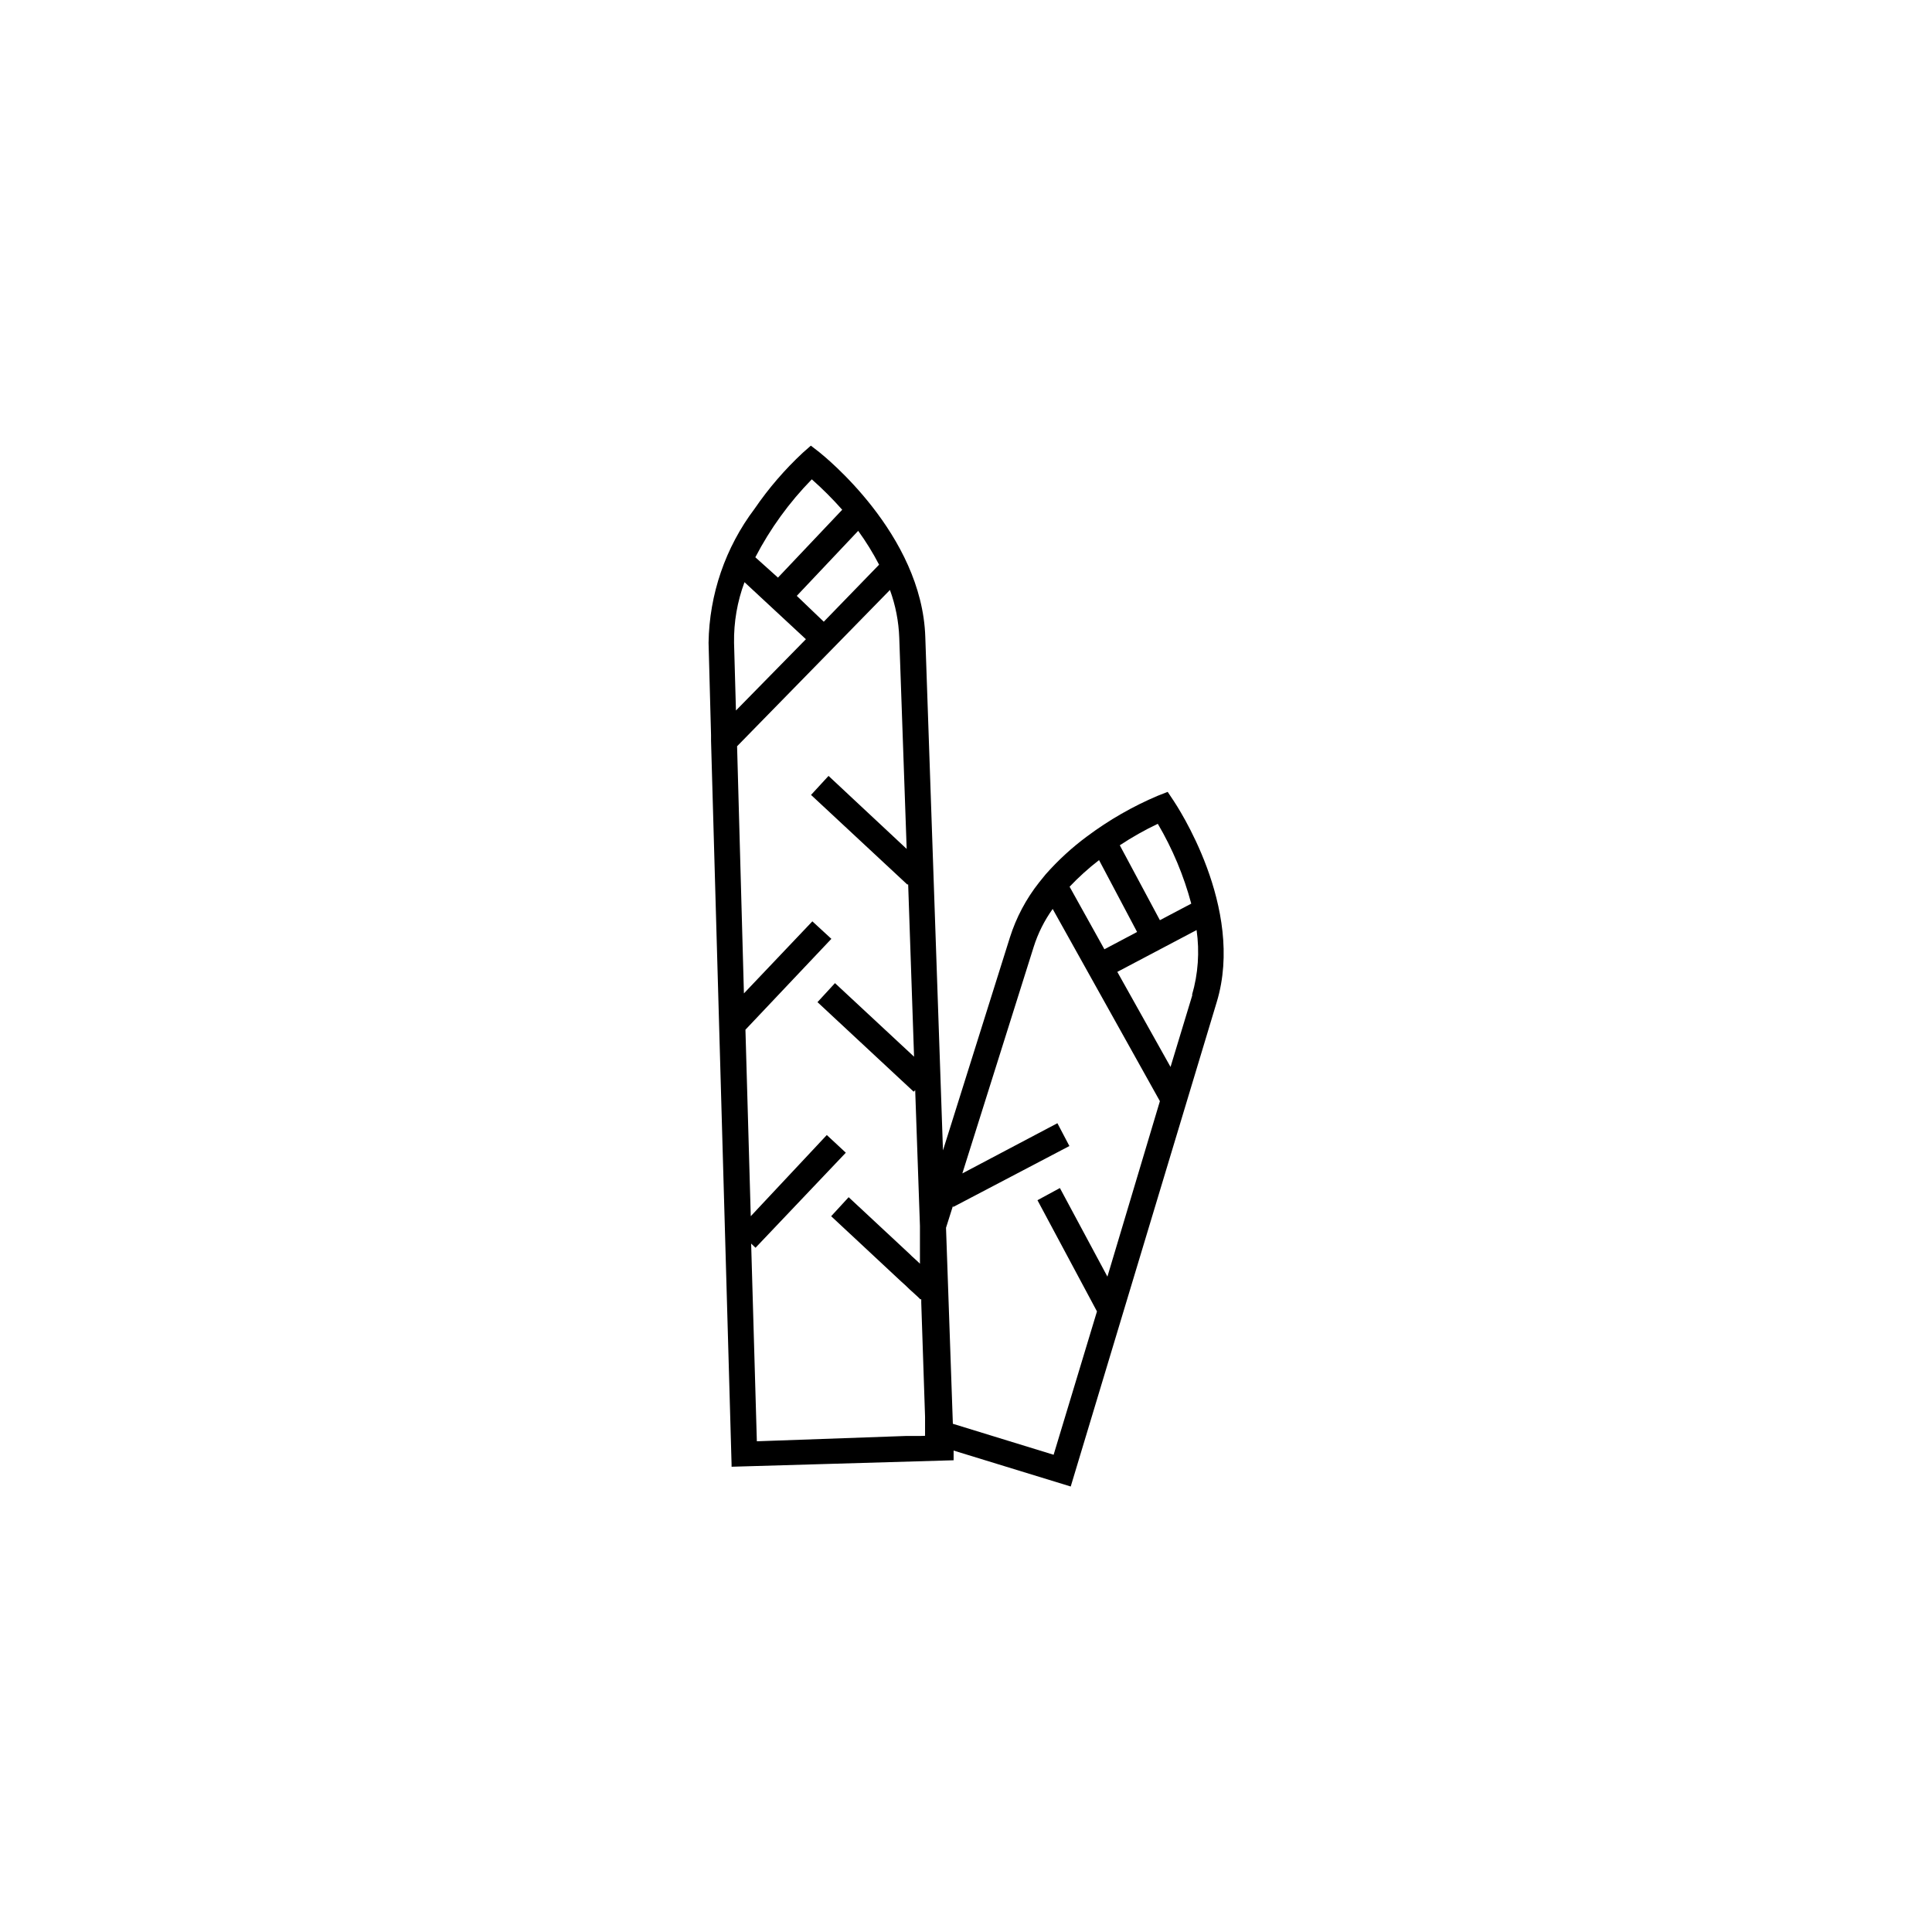 <?xml version="1.0" encoding="UTF-8"?>
<!-- Uploaded to: SVG Repo, www.svgrepo.com, Generator: SVG Repo Mixer Tools -->
<svg fill="#000000" width="800px" height="800px" version="1.1" viewBox="144 144 512 512" xmlns="http://www.w3.org/2000/svg">
 <path d="m454.96 356.12-1.512-2.266-2.57 1.008v-0.004c-6.676 2.824-12.984 6.445-18.793 10.785-4.004 2.961-7.684 6.34-10.98 10.074l-1.715 2.117c-3.453 4.356-6.082 9.309-7.758 14.609l-17.734 56.426-4.684-136.03c-0.855-27.355-27.004-48.113-28.113-49.02l-2.215-1.715-2.117 1.863c-4.805 4.469-9.094 9.453-12.797 14.863-7.734 10.246-12.004 22.684-12.195 35.52l0.656 24.434v1.512l5.441 191.75v0.656l58.844-1.715v-2.57l31.035 9.523 38.691-128.37c7.609-25.039-10.73-52.293-11.484-53.453zm-83.531-71.441c2.066 2.848 3.918 5.848 5.539 8.969l-14.66 15.113-7.152-6.852zm-12.293-13.652c2.848 2.519 5.543 5.211 8.059 8.062l-17.027 17.984-5.996-5.391c3.941-7.586 8.984-14.547 14.965-20.656zm-20.605 43.328c-0.086-5.484 0.852-10.934 2.769-16.07l16.273 15.113-18.539 18.891zm49.422 210.19h-3.828l-39.551 1.41-1.512-52.395 1.16 1.109 23.93-25.191-5.039-4.684-20.152 21.512-1.41-49.422 22.773-24.082-5.039-4.637-18.137 19.094-1.812-65.496 40.508-41.414c1.484 4.059 2.316 8.328 2.469 12.648l1.965 55.973-20.707-19.348-4.637 5.039 25.492 23.73h0.25l1.562 45.645-20.957-19.496-4.637 5.039 25.492 23.73 0.402-0.402 1.258 35.973v10.023l-0.402-0.402-1.258-1.16-0.504-0.453-0.504-0.504-16.223-15.113-4.637 5.039 18.59 17.332 1.008 0.906 1.258 1.211 1.008 0.906 1.258 1.16 0.504 0.504h0.25v0.906l1.008 30.23v5.039zm62.875-162.23c3.898 6.621 6.883 13.738 8.867 21.16l-8.312 4.383-10.629-19.852v0.004c3.219-2.133 6.586-4.035 10.074-5.695zm-15.566 9.625 10.078 19.043-8.664 4.586-9.219-16.574-0.004-0.004c2.414-2.551 5.023-4.91 7.809-7.051zm2.215 110.38-12.594-23.477-5.945 3.223 15.77 29.473-11.488 37.988-26.703-8.211-1.812-51.941 1.863-5.894v0.402l30.832-16.172-3.176-6.047-25.191 13.301 18.898-60.004c1.137-3.606 2.836-7.004 5.039-10.078l28.414 50.938zm22.52-74.664-5.793 19.094-14.105-25.191 21.008-11.082c0.824 5.746 0.414 11.605-1.207 17.18z"/>
</svg>